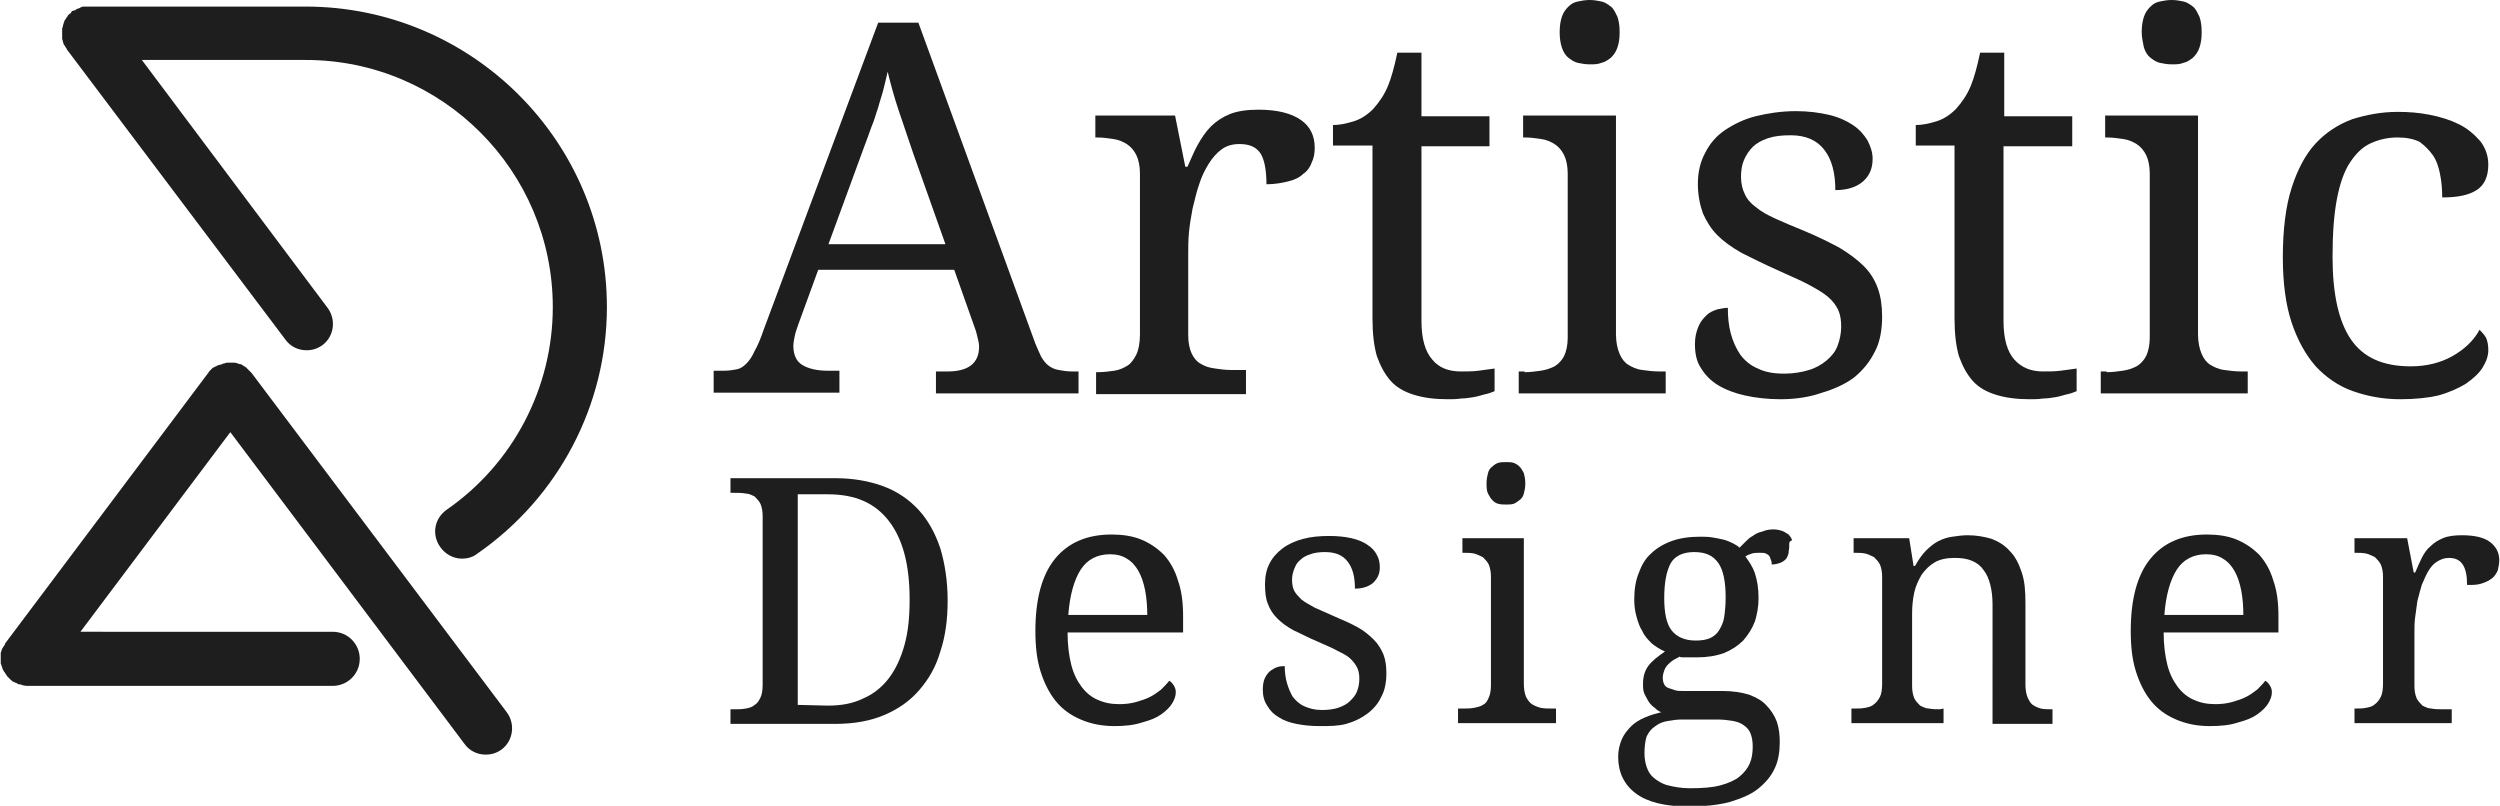 <?xml version="1.0" encoding="utf-8"?>
<!-- Generator: Adobe Illustrator 24.1.0, SVG Export Plug-In . SVG Version: 6.00 Build 0)  -->
<svg version="1.1" id="Layer_1" xmlns="http://www.w3.org/2000/svg" xmlns:xlink="http://www.w3.org/1999/xlink" x="0px" y="0px"
	 width="341.9px" height="110.2px" viewBox="0 0 341.9 110.2" style="enable-background:new 0 0 341.9 110.2;" xml:space="preserve"
	>
<style type="text/css">
	.st0{fill:#1E1E1E;}
</style>
<g>
	<g>
		<path class="st0" d="M111.9,36.9l-2.7,7.4c-0.2,0.6-0.4,1.1-0.5,1.6s-0.2,1-0.2,1.4c0,1.2,0.4,2.1,1.2,2.6s2,0.8,3.5,0.8h1.6v3
			H97.6v-3H99c0.7,0,1.3-0.1,1.8-0.2c0.5-0.1,0.9-0.4,1.3-0.8c0.4-0.4,0.8-1,1.1-1.7c0.4-0.7,0.8-1.6,1.2-2.8l15.7-42.1h5.5l16,43.9
			c0.3,0.7,0.6,1.4,0.8,1.8c0.3,0.5,0.6,0.9,1,1.2s0.8,0.5,1.4,0.6c0.5,0.1,1.1,0.2,1.8,0.2h0.9v3H128v-3h1.6c2.8,0,4.3-1.1,4.3-3.4
			c0-0.4-0.1-0.8-0.2-1.2c-0.1-0.4-0.2-0.9-0.4-1.4l-2.8-7.9C130.5,36.9,111.9,36.9,111.9,36.9z M124.9,21c-0.7-2.1-1.4-4.1-2-5.9
			s-1.1-3.6-1.5-5.3c-0.2,0.9-0.4,1.7-0.6,2.5s-0.5,1.6-0.7,2.4c-0.3,0.8-0.5,1.7-0.9,2.6c-0.3,0.9-0.7,1.9-1.1,3l-4.8,13.1h16
			L124.9,21z"/>
		<path class="st0" d="M170.4,53.9h-20.5v-3h0.2c0.8,0,1.6-0.1,2.3-0.2c0.7-0.1,1.3-0.4,1.8-0.7s0.9-0.9,1.2-1.5s0.5-1.6,0.5-2.7
			V23.7c0-1-0.2-1.9-0.5-2.5s-0.7-1.1-1.3-1.5c-0.5-0.3-1.1-0.6-1.9-0.7c-0.7-0.1-1.4-0.2-2.2-0.2h-0.2v-3h10.9l1.4,7h0.3
			c0.5-1.1,0.9-2.1,1.4-3s1.1-1.8,1.8-2.5s1.6-1.3,2.6-1.7s2.3-0.6,3.9-0.6c2.6,0,4.5,0.5,5.8,1.4c1.3,0.9,1.9,2.2,1.9,3.8
			c0,0.7-0.1,1.4-0.4,2c-0.2,0.6-0.6,1.2-1.2,1.6c-0.5,0.5-1.2,0.8-2,1s-1.8,0.4-3,0.4c0-2-0.3-3.4-0.8-4.2
			c-0.6-0.9-1.5-1.3-2.9-1.3c-0.9,0-1.7,0.2-2.4,0.7s-1.3,1.2-1.8,2s-1,1.8-1.3,2.8c-0.4,1.1-0.6,2.2-0.9,3.3
			c-0.2,1.1-0.4,2.2-0.5,3.3s-0.1,2.1-0.1,3v11.1c0,1,0.2,1.9,0.5,2.5s0.7,1.1,1.3,1.4c0.5,0.3,1.1,0.5,1.9,0.6
			c0.7,0.1,1.4,0.2,2.2,0.2h2V53.9z"/>
		<path class="st0" d="M199.8,50.8c0.9,0,1.6,0,2.4-0.1c0.7-0.1,1.4-0.2,2.2-0.3v3.1c-0.3,0.1-0.7,0.3-1.2,0.4
			c-0.5,0.1-1,0.3-1.6,0.4c-0.6,0.1-1.2,0.2-1.8,0.2c-0.6,0.1-1.2,0.1-1.8,0.1c-1.8,0-3.3-0.2-4.6-0.6s-2.4-1-3.2-1.9
			s-1.4-2-1.9-3.4c-0.4-1.4-0.6-3.1-0.6-5.2V19.9h-5.4v-2.8c0.9,0,1.8-0.2,2.8-0.5s1.9-0.9,2.7-1.7c0.8-0.9,1.5-1.9,2-3.1
			s0.9-2.7,1.3-4.6h3.3v8.7h9.3V20h-9.3v23.9c0,2.4,0.5,4.2,1.5,5.3C196.8,50.3,198.1,50.8,199.8,50.8z"/>
		<path class="st0" d="M208.5,50.9c0.8,0,1.5-0.1,2.2-0.2c0.7-0.1,1.3-0.3,1.9-0.6c0.5-0.3,1-0.8,1.3-1.4c0.3-0.6,0.5-1.5,0.5-2.5
			V23.7c0-1-0.2-1.9-0.5-2.5s-0.7-1.1-1.3-1.5c-0.5-0.3-1.1-0.6-1.9-0.7c-0.7-0.1-1.4-0.2-2.2-0.2h-0.2v-3H221v29.9
			c0,1.1,0.2,2,0.5,2.7s0.7,1.2,1.2,1.5s1.1,0.6,1.9,0.7c0.7,0.1,1.5,0.2,2.3,0.2h0.9v3h-20.1v-3h0.8V50.9z M213.3,4.4
			c0-0.8,0.1-1.5,0.3-2.1s0.5-1,0.9-1.4s0.8-0.6,1.3-0.7s1-0.2,1.6-0.2s1.1,0.1,1.6,0.2s0.9,0.4,1.3,0.7c0.4,0.3,0.6,0.8,0.9,1.4
			c0.2,0.6,0.3,1.2,0.3,2.1s-0.1,1.5-0.3,2.1s-0.5,1-0.9,1.4c-0.4,0.3-0.8,0.6-1.3,0.7c-0.5,0.2-1,0.2-1.6,0.2s-1.1-0.1-1.6-0.2
			c-0.5-0.1-0.9-0.4-1.3-0.7s-0.7-0.8-0.9-1.4C213.4,5.9,213.3,5.2,213.3,4.4z"/>
		<path class="st0" d="M243.5,54.6c-1.8,0-3.4-0.2-4.8-0.5s-2.7-0.8-3.7-1.4c-1-0.6-1.8-1.4-2.4-2.4c-0.6-0.9-0.8-2-0.8-3.3
			c0-0.9,0.2-1.7,0.5-2.4s0.7-1.1,1.1-1.5s0.9-0.6,1.5-0.8c0.5-0.1,1-0.2,1.4-0.2c0,1.2,0.1,2.4,0.4,3.5s0.7,2,1.3,2.9
			c0.6,0.8,1.4,1.5,2.4,1.9c1,0.5,2.2,0.7,3.6,0.7c1.3,0,2.4-0.2,3.4-0.5s1.8-0.8,2.4-1.3c0.7-0.6,1.2-1.2,1.5-2s0.5-1.7,0.5-2.6
			c0-0.9-0.1-1.6-0.4-2.3c-0.3-0.6-0.7-1.2-1.4-1.8s-1.6-1.1-2.7-1.7c-1.1-0.6-2.6-1.2-4.3-2c-1.8-0.8-3.4-1.6-4.8-2.3
			c-1.4-0.8-2.5-1.6-3.3-2.4c-0.9-0.9-1.5-1.9-2-3c-0.4-1.1-0.7-2.5-0.7-4c0-1.6,0.3-3,1-4.3c0.6-1.2,1.5-2.3,2.7-3.1
			c1.2-0.8,2.6-1.5,4.2-1.9c1.6-0.4,3.5-0.7,5.5-0.7c1.7,0,3.2,0.2,4.5,0.5s2.4,0.8,3.3,1.4s1.5,1.3,2,2.1c0.4,0.8,0.7,1.6,0.7,2.5
			c0,1.3-0.4,2.3-1.3,3.1c-0.9,0.8-2.2,1.2-3.8,1.2c0-2.4-0.5-4.2-1.5-5.5s-2.5-2-4.6-2c-1.2,0-2.2,0.1-3.1,0.4
			c-0.9,0.3-1.6,0.7-2.1,1.2s-0.9,1.1-1.2,1.8s-0.4,1.5-0.4,2.3c0,0.9,0.2,1.7,0.5,2.3c0.3,0.7,0.8,1.3,1.5,1.8
			c0.7,0.6,1.6,1.1,2.7,1.6c1.1,0.5,2.5,1.1,4,1.7c1.9,0.8,3.5,1.6,4.8,2.3c1.3,0.8,2.4,1.6,3.3,2.5c0.9,0.9,1.5,1.9,1.9,3
			s0.6,2.4,0.6,3.9c0,1.8-0.3,3.5-1,4.8c-0.7,1.4-1.6,2.5-2.8,3.5c-1.2,0.9-2.7,1.6-4.4,2.1C247.5,54.3,245.6,54.6,243.5,54.6z"/>
		<path class="st0" d="M279.4,50.8c0.9,0,1.6,0,2.4-0.1c0.7-0.1,1.4-0.2,2.2-0.3v3.1c-0.3,0.1-0.7,0.3-1.2,0.4
			c-0.5,0.1-1,0.3-1.6,0.4c-0.6,0.1-1.2,0.2-1.8,0.2c-0.6,0.1-1.2,0.1-1.8,0.1c-1.8,0-3.3-0.2-4.6-0.6s-2.4-1-3.2-1.9
			c-0.8-0.9-1.4-2-1.9-3.4c-0.4-1.4-0.6-3.1-0.6-5.2V19.9H262v-2.8c0.9,0,1.8-0.2,2.8-0.5s1.9-0.9,2.7-1.7c0.8-0.9,1.5-1.9,2-3.1
			s0.9-2.7,1.3-4.6h3.3v8.7h9.3V20H274v23.9c0,2.4,0.5,4.2,1.5,5.3S277.8,50.8,279.4,50.8z"/>
		<path class="st0" d="M288.1,50.9c0.8,0,1.5-0.1,2.2-0.2c0.7-0.1,1.3-0.3,1.9-0.6c0.5-0.3,1-0.8,1.3-1.4c0.3-0.6,0.5-1.5,0.5-2.5
			V23.7c0-1-0.2-1.9-0.5-2.5s-0.7-1.1-1.3-1.5c-0.5-0.3-1.1-0.6-1.9-0.7c-0.7-0.1-1.4-0.2-2.2-0.2h-0.2v-3h12.7v29.9
			c0,1.1,0.2,2,0.5,2.7s0.7,1.2,1.2,1.5s1.1,0.6,1.9,0.7c0.7,0.1,1.5,0.2,2.3,0.2h0.9v3h-20.1v-3h0.8V50.9z M292.9,4.4
			c0-0.8,0.1-1.5,0.3-2.1s0.5-1,0.9-1.4s0.8-0.6,1.3-0.7s1-0.2,1.6-0.2s1.1,0.1,1.6,0.2s0.9,0.4,1.3,0.7s0.6,0.8,0.9,1.4
			c0.2,0.6,0.3,1.2,0.3,2.1s-0.1,1.5-0.3,2.1c-0.2,0.6-0.5,1-0.9,1.4c-0.4,0.3-0.8,0.6-1.3,0.7c-0.5,0.2-1,0.2-1.6,0.2
			s-1.1-0.1-1.6-0.2c-0.5-0.1-0.9-0.4-1.3-0.7s-0.7-0.8-0.9-1.4C293.1,5.9,292.9,5.2,292.9,4.4z"/>
		<path class="st0" d="M328.3,54.6c-2.4,0-4.5-0.4-6.5-1.1c-2-0.7-3.7-1.9-5.1-3.4c-1.4-1.6-2.5-3.6-3.3-6s-1.2-5.4-1.2-8.9
			c0-3.8,0.4-7,1.2-9.5s1.9-4.6,3.3-6.1s3.1-2.6,5-3.3c1.9-0.6,4-1,6.2-1c1.5,0,2.9,0.1,4.4,0.4c1.5,0.3,2.8,0.7,4,1.3
			c1.2,0.6,2.1,1.4,2.9,2.3c0.7,0.9,1.1,2,1.1,3.2c0,1.6-0.5,2.8-1.6,3.5s-2.6,1-4.7,1c0-1.1-0.1-2.2-0.3-3.2s-0.5-1.9-1-2.6
			s-1.1-1.3-1.8-1.8c-0.8-0.4-1.8-0.6-3-0.6c-1.4,0-2.6,0.3-3.7,0.8s-2,1.4-2.8,2.6s-1.4,2.9-1.8,5s-0.6,4.7-0.6,7.9
			c0,5,0.8,8.8,2.5,11.3s4.4,3.7,8.2,3.7c2.2,0,4.1-0.5,5.7-1.4s2.9-2.1,3.7-3.6c0.3,0.3,0.6,0.6,0.9,1.1c0.2,0.5,0.3,1,0.3,1.7
			c0,0.8-0.3,1.6-0.8,2.4c-0.5,0.8-1.3,1.5-2.3,2.2c-1,0.6-2.3,1.2-3.8,1.6C332.1,54.4,330.3,54.6,328.3,54.6z"/>
		<path class="st0" d="M129.6,82.1c0,2.6-0.3,4.9-1,7c-0.6,2.1-1.6,3.8-2.9,5.3s-2.9,2.6-4.8,3.4s-4.1,1.2-6.7,1.2H99.9v-2h0.6
			c0.5,0,1,0,1.5-0.1s0.9-0.2,1.2-0.5c0.4-0.2,0.6-0.6,0.8-1c0.2-0.4,0.3-1,0.3-1.8v-23c0-0.7-0.1-1.2-0.3-1.7
			c-0.2-0.4-0.5-0.7-0.8-1c-0.4-0.2-0.8-0.4-1.2-0.4c-0.5-0.1-1-0.1-1.5-0.1h-0.6v-2h14.4c2.4,0,4.6,0.4,6.5,1.1s3.5,1.8,4.8,3.2
			c1.3,1.4,2.3,3.2,3,5.3C129.2,77,129.6,79.4,129.6,82.1z M113.2,96.5c1.9,0,3.5-0.3,4.9-1c1.4-0.6,2.6-1.6,3.5-2.8
			c0.9-1.2,1.6-2.7,2.1-4.5s0.7-3.8,0.7-6.2c0-4.7-0.9-8.2-2.8-10.7s-4.6-3.7-8.4-3.7h-4.1v28.8L113.2,96.5L113.2,96.5z"/>
		<path class="st0" d="M152.4,99.3c-1.7,0-3.2-0.3-4.6-0.9c-1.4-0.6-2.5-1.4-3.4-2.5s-1.6-2.5-2.1-4.1s-0.7-3.4-0.7-5.5
			c0-4.4,0.9-7.7,2.7-9.9c1.8-2.2,4.4-3.3,7.7-3.3c1.5,0,2.9,0.2,4.1,0.7c1.2,0.5,2.2,1.2,3.1,2.1c0.8,0.9,1.5,2.1,1.9,3.5
			c0.5,1.4,0.7,3,0.7,4.9v2.2H146c0,1.7,0.2,3.2,0.5,4.4c0.3,1.2,0.8,2.2,1.4,3c0.6,0.8,1.3,1.4,2.2,1.8s1.8,0.6,3,0.6
			c0.8,0,1.6-0.1,2.3-0.3c0.7-0.2,1.3-0.4,1.9-0.7c0.6-0.3,1.1-0.7,1.5-1c0.4-0.4,0.8-0.8,1.1-1.2c0.2,0.1,0.4,0.3,0.6,0.6
			c0.2,0.3,0.3,0.6,0.3,1c0,0.5-0.2,1-0.5,1.5s-0.8,1-1.5,1.5s-1.5,0.8-2.6,1.1C155,99.2,153.7,99.3,152.4,99.3z M151.8,75.8
			c-1.7,0-3.1,0.7-4,2.1s-1.5,3.5-1.7,6.2h10.8c0-1.2-0.1-2.4-0.3-3.4s-0.5-1.9-0.9-2.6s-0.9-1.3-1.6-1.7
			C153.5,76,152.7,75.8,151.8,75.8z"/>
		<path class="st0" d="M180.5,99.3c-1.2,0-2.2-0.1-3.2-0.3c-1-0.2-1.8-0.5-2.4-0.9c-0.7-0.4-1.2-0.9-1.6-1.6
			c-0.4-0.6-0.6-1.3-0.6-2.2c0-0.6,0.1-1.2,0.3-1.6s0.5-0.8,0.8-1s0.6-0.4,1-0.5c0.3-0.1,0.7-0.1,0.9-0.1c0,0.8,0.1,1.6,0.3,2.3
			c0.2,0.7,0.5,1.4,0.8,1.9c0.4,0.5,0.9,1,1.6,1.3c0.7,0.3,1.4,0.5,2.4,0.5c0.8,0,1.6-0.1,2.2-0.3c0.6-0.2,1.2-0.5,1.6-0.9
			c0.4-0.4,0.8-0.8,1-1.4c0.2-0.5,0.3-1.1,0.3-1.7s-0.1-1.1-0.3-1.5s-0.5-0.8-0.9-1.2c-0.4-0.4-1-0.7-1.8-1.1
			c-0.7-0.4-1.7-0.8-2.8-1.3c-1.2-0.5-2.3-1.1-3.2-1.5c-0.9-0.5-1.6-1-2.2-1.6c-0.6-0.6-1-1.2-1.3-2c-0.3-0.7-0.4-1.6-0.4-2.7
			s0.2-2,0.6-2.8s1-1.5,1.8-2.1s1.7-1,2.8-1.3s2.3-0.4,3.6-0.4c1.1,0,2.1,0.1,3,0.3c0.9,0.2,1.6,0.5,2.2,0.9c0.6,0.4,1,0.8,1.3,1.4
			c0.3,0.5,0.4,1.1,0.4,1.7c0,0.9-0.3,1.5-0.9,2.1c-0.6,0.5-1.4,0.8-2.5,0.8c0-1.6-0.3-2.8-1-3.7c-0.7-0.9-1.7-1.3-3.1-1.3
			c-0.8,0-1.5,0.1-2,0.3c-0.6,0.2-1,0.4-1.4,0.8c-0.4,0.3-0.6,0.7-0.8,1.2s-0.3,1-0.3,1.5c0,0.6,0.1,1.1,0.3,1.5s0.6,0.8,1,1.2
			c0.5,0.4,1.1,0.7,1.8,1.1c0.7,0.3,1.6,0.7,2.7,1.2c1.2,0.5,2.3,1,3.2,1.5s1.6,1.1,2.2,1.7c0.6,0.6,1,1.3,1.3,2
			c0.3,0.8,0.4,1.6,0.4,2.6c0,1.2-0.2,2.3-0.7,3.2c-0.4,0.9-1.1,1.7-1.9,2.3c-0.8,0.6-1.8,1.1-2.9,1.4S181.8,99.3,180.5,99.3z"/>
		<path class="st0" d="M200.1,96.9c0.5,0,1,0,1.5-0.1s0.9-0.2,1.2-0.4c0.4-0.2,0.6-0.5,0.8-1c0.2-0.4,0.3-1,0.3-1.7V78.9
			c0-0.7-0.1-1.2-0.3-1.7c-0.2-0.4-0.5-0.7-0.8-1c-0.4-0.2-0.8-0.4-1.2-0.5c-0.5-0.1-1-0.1-1.5-0.1H200v-2h8.4v19.9
			c0,0.7,0.1,1.3,0.3,1.8c0.2,0.4,0.5,0.8,0.8,1s0.8,0.4,1.2,0.5c0.5,0.1,1,0.1,1.5,0.1h0.6v2h-13.4v-2
			C199.4,96.9,200.1,96.9,200.1,96.9z M203.3,66.1c0-0.6,0.1-1,0.2-1.4s0.3-0.7,0.6-0.9c0.2-0.2,0.5-0.4,0.8-0.5s0.7-0.1,1.1-0.1
			c0.4,0,0.7,0,1,0.1s0.6,0.3,0.8,0.5s0.4,0.5,0.6,0.9c0.1,0.4,0.2,0.8,0.2,1.4s-0.1,1-0.2,1.4c-0.1,0.4-0.3,0.7-0.6,0.9
			s-0.5,0.4-0.8,0.5s-0.7,0.1-1,0.1c-0.4,0-0.7,0-1.1-0.1s-0.6-0.3-0.8-0.5s-0.4-0.5-0.6-0.9S203.3,66.6,203.3,66.1z"/>
		<path class="st0" d="M244.7,74.7c0,0.3-0.1,0.7-0.1,1c-0.1,0.3-0.2,0.6-0.4,0.8c-0.2,0.2-0.5,0.4-0.8,0.5s-0.7,0.2-1.1,0.2
			c0-0.2,0-0.4-0.1-0.6s-0.1-0.4-0.2-0.5c-0.1-0.2-0.3-0.3-0.5-0.4s-0.5-0.1-0.8-0.1c-0.4,0-0.8,0-1.1,0.1s-0.6,0.2-0.9,0.4
			c0.5,0.7,1,1.4,1.3,2.3s0.5,2,0.5,3.4c0,1.2-0.2,2.2-0.5,3.2c-0.4,1-0.9,1.8-1.6,2.6c-0.7,0.7-1.6,1.3-2.6,1.7
			c-1.1,0.4-2.3,0.6-3.7,0.6c-0.2,0-0.4,0-0.6,0c-0.2,0-0.5,0-0.7,0s-0.4,0-0.6,0c-0.2,0-0.4,0-0.5-0.1c-0.3,0.2-0.6,0.3-0.9,0.5
			s-0.5,0.4-0.7,0.6s-0.4,0.5-0.5,0.8s-0.2,0.6-0.2,1s0.1,0.7,0.2,0.9c0.1,0.2,0.3,0.4,0.6,0.5s0.6,0.2,0.9,0.3s0.7,0.1,1.2,0.1h5.3
			c1.4,0,2.6,0.2,3.6,0.5c1,0.4,1.8,0.8,2.4,1.5c0.6,0.6,1.1,1.4,1.4,2.2c0.3,0.9,0.4,1.8,0.4,2.8c0,1.3-0.2,2.6-0.7,3.6
			c-0.5,1.1-1.3,2-2.3,2.8s-2.3,1.3-3.9,1.8c-1.6,0.4-3.4,0.6-5.5,0.6c-3.3,0-5.7-0.6-7.3-1.8c-1.6-1.2-2.4-2.9-2.4-5
			c0-0.9,0.2-1.7,0.5-2.4s0.8-1.3,1.3-1.8s1.2-0.9,1.9-1.2c0.7-0.3,1.4-0.5,2.2-0.7c-0.3-0.1-0.6-0.3-0.9-0.6
			c-0.3-0.2-0.6-0.5-0.8-0.8s-0.4-0.7-0.6-1.1c-0.2-0.4-0.2-0.9-0.2-1.4c0-0.9,0.2-1.7,0.7-2.4c0.5-0.7,1.3-1.3,2.3-2
			c-0.7-0.3-1.3-0.7-1.8-1.1c-0.5-0.5-1-1-1.3-1.7c-0.4-0.6-0.6-1.3-0.8-2s-0.3-1.5-0.3-2.3c0-1.4,0.2-2.6,0.6-3.6
			c0.4-1.1,0.9-2,1.7-2.7c0.7-0.7,1.7-1.3,2.8-1.7c1.1-0.4,2.4-0.6,3.9-0.6c0.6,0,1.1,0,1.7,0.1c0.6,0.1,1.1,0.2,1.5,0.3
			s0.9,0.3,1.3,0.5c0.4,0.2,0.7,0.4,0.9,0.6c0.2-0.2,0.5-0.5,0.8-0.8s0.6-0.6,1-0.8c0.4-0.3,0.8-0.5,1.3-0.6
			c0.5-0.2,0.9-0.3,1.5-0.3c0.5,0,0.9,0.1,1.2,0.2s0.6,0.3,0.9,0.5c0.2,0.2,0.4,0.5,0.5,0.8C244.6,74,244.7,74.4,244.7,74.7z
			 M224.9,103c0,0.7,0.1,1.3,0.3,1.9s0.5,1.1,1,1.5s1.1,0.8,1.9,1c0.8,0.2,1.8,0.4,3,0.4c1.7,0,3.1-0.1,4.2-0.4
			c1.1-0.3,2-0.7,2.6-1.2s1.1-1.1,1.4-1.8c0.3-0.7,0.4-1.5,0.4-2.3c0-0.7-0.1-1.3-0.3-1.8s-0.5-0.8-0.9-1.1
			c-0.4-0.3-0.9-0.5-1.5-0.6s-1.3-0.2-2.1-0.2H230c-0.7,0-1.3,0.1-1.9,0.2c-0.6,0.1-1.2,0.3-1.7,0.7c-0.5,0.3-0.9,0.8-1.2,1.4
			C225,101.3,224.9,102.1,224.9,103z M227.6,81.8c0,2,0.3,3.5,1,4.4s1.8,1.4,3.3,1.4c0.8,0,1.4-0.1,1.9-0.3c0.5-0.2,1-0.6,1.3-1.1
			s0.6-1.1,0.7-1.8c0.1-0.7,0.2-1.6,0.2-2.7c0-2.1-0.3-3.7-1-4.7s-1.7-1.5-3.3-1.5c-1.5,0-2.6,0.5-3.2,1.5
			C227.9,78.1,227.6,79.7,227.6,81.8z"/>
		<path class="st0" d="M265.8,96.9v2h-12.6v-2h0.4c0.5,0,1,0,1.5-0.1s0.9-0.2,1.2-0.5c0.3-0.2,0.6-0.6,0.8-1c0.2-0.4,0.3-1,0.3-1.8
			V78.9c0-0.7-0.1-1.2-0.3-1.7c-0.2-0.4-0.5-0.7-0.8-1c-0.4-0.2-0.8-0.4-1.2-0.5c-0.5-0.1-1-0.1-1.5-0.1h-0.1v-2h7.6l0.6,3.8h0.2
			c0.5-0.9,1-1.6,1.5-2.1s1.1-1,1.7-1.3s1.2-0.5,1.9-0.6c0.7-0.1,1.4-0.2,2.1-0.2c1.2,0,2.3,0.2,3.3,0.5c1,0.4,1.8,0.9,2.5,1.7
			c0.7,0.7,1.2,1.7,1.6,2.9c0.4,1.2,0.5,2.5,0.5,4.2v11.1c0,0.7,0.1,1.3,0.3,1.8c0.2,0.4,0.4,0.8,0.7,1s0.7,0.4,1.1,0.5
			s0.9,0.1,1.4,0.1h0.2v2h-8.2V82.7c0-1-0.1-1.9-0.3-2.7c-0.2-0.8-0.5-1.5-0.9-2c-0.4-0.6-0.9-1-1.6-1.3s-1.5-0.4-2.4-0.4
			c-1.1,0-2,0.2-2.7,0.6s-1.3,1-1.8,1.7c-0.4,0.7-0.8,1.5-1,2.4s-0.3,1.9-0.3,2.9v9.9c0,0.7,0.1,1.2,0.3,1.7c0.2,0.4,0.5,0.7,0.8,1
			c0.4,0.2,0.8,0.4,1.2,0.4c0.5,0.1,1,0.1,1.5,0.1L265.8,96.9L265.8,96.9z"/>
		<path class="st0" d="M302.2,99.3c-1.7,0-3.2-0.3-4.6-0.9s-2.5-1.4-3.4-2.5s-1.6-2.5-2.1-4.1s-0.7-3.4-0.7-5.5
			c0-4.4,0.9-7.7,2.7-9.9c1.8-2.2,4.4-3.3,7.7-3.3c1.5,0,2.9,0.2,4.1,0.7s2.2,1.2,3.1,2.1c0.8,0.9,1.5,2.1,1.9,3.5
			c0.5,1.4,0.7,3,0.7,4.9v2.2h-15.7c0,1.7,0.2,3.2,0.5,4.4c0.3,1.2,0.8,2.2,1.4,3s1.3,1.4,2.2,1.8c0.9,0.4,1.8,0.6,3,0.6
			c0.8,0,1.6-0.1,2.3-0.3c0.7-0.2,1.3-0.4,1.9-0.7c0.6-0.3,1.1-0.7,1.5-1c0.4-0.4,0.8-0.8,1.1-1.2c0.2,0.1,0.4,0.3,0.6,0.6
			c0.2,0.3,0.3,0.6,0.3,1c0,0.5-0.2,1-0.5,1.5s-0.8,1-1.5,1.5s-1.5,0.8-2.6,1.1C304.9,99.2,303.6,99.3,302.2,99.3z M301.7,75.8
			c-1.7,0-3.1,0.7-4,2.1s-1.5,3.5-1.7,6.2h10.8c0-1.2-0.1-2.4-0.3-3.4c-0.2-1-0.5-1.9-0.9-2.6s-0.9-1.3-1.6-1.7
			C303.4,76,302.6,75.8,301.7,75.8z"/>
		<path class="st0" d="M335.6,98.9H322v-2h0.1c0.5,0,1,0,1.5-0.1s0.9-0.2,1.2-0.5c0.3-0.2,0.6-0.6,0.8-1c0.2-0.4,0.3-1,0.3-1.8V78.9
			c0-0.7-0.1-1.2-0.3-1.7c-0.2-0.4-0.5-0.7-0.8-1c-0.4-0.2-0.8-0.4-1.2-0.5c-0.5-0.1-1-0.1-1.5-0.1H322v-2h7.2l0.9,4.7h0.2
			c0.3-0.7,0.6-1.4,0.9-2s0.7-1.2,1.2-1.6c0.5-0.5,1-0.8,1.7-1.1c0.7-0.3,1.6-0.4,2.6-0.4c1.7,0,3,0.3,3.8,0.9s1.3,1.4,1.3,2.5
			c0,0.5-0.1,0.9-0.2,1.4c-0.2,0.4-0.4,0.8-0.8,1.1c-0.4,0.3-0.8,0.5-1.4,0.7s-1.2,0.2-2,0.2c0-1.3-0.2-2.2-0.6-2.8
			c-0.4-0.6-1-0.9-1.9-0.9c-0.6,0-1.1,0.2-1.6,0.5s-0.9,0.8-1.2,1.3c-0.3,0.5-0.6,1.2-0.9,1.9c-0.2,0.7-0.4,1.4-0.6,2.2
			c-0.1,0.7-0.2,1.5-0.3,2.2c-0.1,0.7-0.1,1.4-0.1,2v7.4c0,0.7,0.1,1.2,0.3,1.7c0.2,0.4,0.5,0.7,0.8,1c0.4,0.2,0.8,0.4,1.2,0.4
			c0.5,0.1,1,0.1,1.5,0.1h1.3v1.9H335.6z"/>
	</g>
</g>
<g>
	<g>
		<path class="st0" d="M41.8,0.9H12.1H12c-0.1,0-0.3,0-0.4,0c-0.1,0-0.2,0-0.3,0C11.1,1,11,1,10.9,1.1c-0.1,0-0.2,0.1-0.3,0.1
			s-0.2,0.1-0.3,0.2c-0.2,0-0.3,0.1-0.4,0.1c0,0-0.1,0-0.1,0.1c0,0-0.1,0.1-0.1,0.2C9.6,1.8,9.5,1.9,9.4,2C9.3,2.1,9.2,2.2,9.2,2.3
			C9.1,2.4,9,2.5,9,2.6C8.9,2.7,8.8,2.8,8.8,2.9c0,0.1-0.1,0.2-0.1,0.3S8.6,3.4,8.6,3.6c0,0.1-0.1,0.2-0.1,0.3s0,0.3,0,0.4
			s0,0.1,0,0.2v0.1c0,0.1,0,0.3,0,0.4s0,0.2,0,0.3c0,0.1,0.1,0.2,0.1,0.4c0,0.1,0.1,0.2,0.1,0.3c0,0.1,0.1,0.2,0.2,0.3
			c0,0.1,0.1,0.2,0.2,0.3v0.1L39,46.4c0.7,1,1.8,1.5,2.9,1.5c0.8,0,1.5-0.2,2.2-0.7c1.6-1.2,1.9-3.5,0.7-5.1L19.4,8.2h22.4
			c18.7,0,33.8,15.2,33.8,33.8c0,11-5.4,21.4-14.5,27.7c-1.7,1.2-2.1,3.4-0.9,5.1c0.7,1,1.8,1.6,3,1.6c0.7,0,1.5-0.2,2.1-0.7
			C76.4,68,83,55.4,83,42C83,19.3,64.5,0.9,41.8,0.9z"/>
		<path class="st0" d="M34.4,51L34.4,51c-0.2-0.2-0.3-0.3-0.4-0.4s-0.2-0.2-0.3-0.3l-0.1-0.1c-0.1,0-0.1-0.1-0.2-0.1
			c-0.1-0.1-0.2-0.1-0.3-0.2c-0.1-0.1-0.2-0.1-0.3-0.1s-0.2-0.1-0.3-0.1s-0.2-0.1-0.4-0.1c-0.1,0-0.2,0-0.3,0c-0.1,0-0.2,0-0.4,0
			c-0.1,0-0.2,0-0.3,0c-0.1,0-0.2,0-0.4,0.1c-0.1,0-0.2,0-0.3,0.1c-0.1,0-0.2,0.1-0.4,0.1c-0.1,0-0.2,0.1-0.3,0.1
			c-0.1,0.1-0.2,0.1-0.4,0.2c0,0-0.1,0.1-0.2,0.1L29,50.4c-0.1,0.1-0.2,0.2-0.3,0.3c-0.1,0.1-0.2,0.2-0.2,0.3l-0.1,0.1L0.7,88v0.1
			c-0.1,0.1-0.1,0.2-0.2,0.3c-0.1,0.1-0.1,0.2-0.2,0.3c0,0.1-0.1,0.2-0.1,0.3c0,0.1-0.1,0.2-0.1,0.3c0,0.1,0,0.2,0,0.3
			c0,0.1,0,0.3,0,0.4v0.1c0,0.1,0,0.2,0,0.2c0,0.1,0,0.3,0,0.4s0.1,0.2,0.1,0.3c0,0.1,0.1,0.2,0.1,0.3c0,0.1,0.1,0.2,0.1,0.3
			c0.1,0.1,0.1,0.2,0.2,0.3c0.1,0.1,0.1,0.2,0.2,0.3c0.1,0.1,0.1,0.2,0.2,0.3c0.1,0.1,0.2,0.2,0.3,0.3c0.1,0.1,0.1,0.1,0.2,0.2
			c0,0,0.1,0,0.1,0.1c0.1,0.1,0.1,0.1,0.2,0.1c0.1,0.1,0.2,0.1,0.4,0.2c0.1,0,0.2,0.1,0.2,0.1c0.1,0.1,0.3,0.1,0.4,0.1
			c0.1,0,0.1,0,0.2,0.1c0.2,0,0.4,0.1,0.7,0.1l0,0l0,0h41.8c2,0,3.7-1.6,3.7-3.7c0-2-1.6-3.7-3.7-3.7H11l20.5-27.3l32,42.6
			c0.7,1,1.8,1.5,2.9,1.5c0.8,0,1.5-0.2,2.2-0.7c1.6-1.2,1.9-3.5,0.7-5.1L34.4,51z"/>
	</g>
</g>
</svg>
